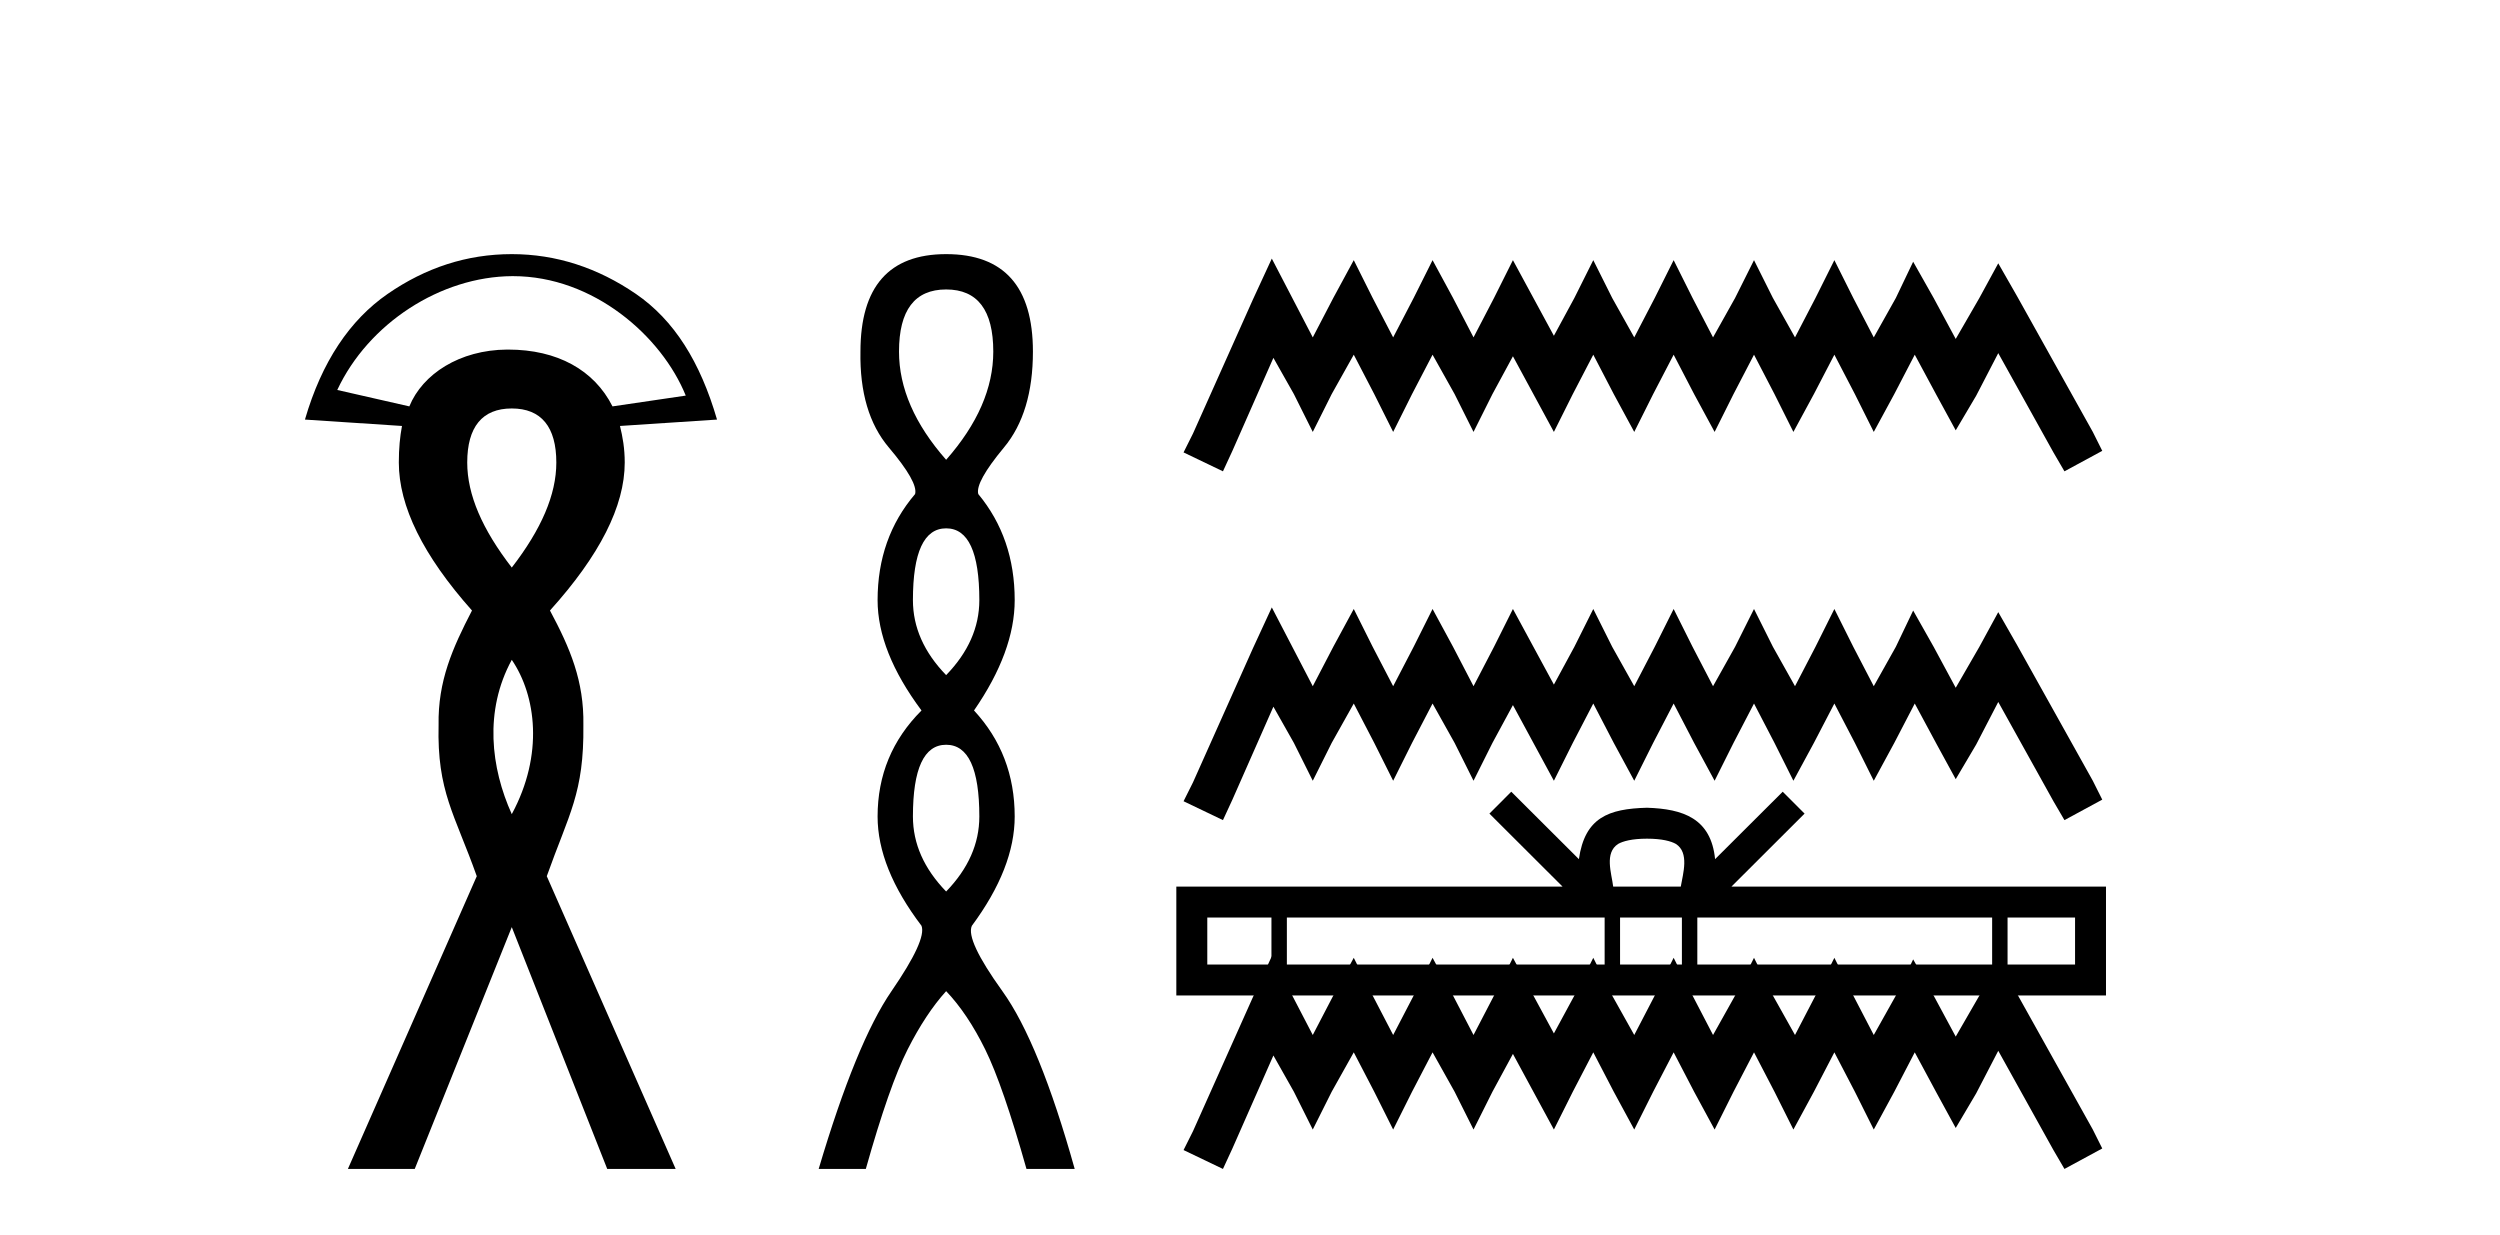 <?xml version='1.0' encoding='UTF-8' standalone='yes'?><svg xmlns='http://www.w3.org/2000/svg' xmlns:xlink='http://www.w3.org/1999/xlink' width='83.0' height='41.0' ><path d='M 17.034 9.168 C 19.701 9.168 21.967 11.16 22.767 13.134 L 20.335 13.492 C 19.726 12.283 18.5 11.606 16.872 11.606 C 16.859 11.606 16.846 11.606 16.833 11.606 C 15.261 11.617 14.029 12.417 13.59 13.492 L 11.197 12.947 C 12.233 10.731 14.632 9.182 17.003 9.168 C 17.013 9.168 17.023 9.168 17.034 9.168 ZM 16.991 13.561 C 17.972 13.561 18.47 14.175 18.47 15.356 C 18.47 16.426 17.972 17.572 16.991 18.843 C 16.01 17.572 15.512 16.426 15.512 15.356 C 15.512 14.175 16.01 13.561 16.991 13.561 ZM 16.991 21.906 C 17.798 23.092 18.06 25.051 16.991 27.03 C 16.297 25.492 16.067 23.604 16.991 21.906 ZM 16.991 8.437 C 15.498 8.437 14.13 8.888 12.871 9.757 C 11.612 10.627 10.681 12.014 10.124 13.93 L 13.346 14.142 C 13.279 14.498 13.241 14.888 13.241 15.356 C 13.241 16.805 14.044 18.441 15.67 20.269 C 15.024 21.517 14.536 22.608 14.561 24.072 C 14.508 26.283 15.093 27.017 15.829 29.09 L 11.55 38.809 L 13.769 38.809 L 16.991 30.78 L 20.16 38.809 L 22.432 38.809 L 18.153 29.09 C 18.889 27.017 19.393 26.34 19.368 24.072 C 19.393 22.608 18.927 21.517 18.259 20.269 C 19.908 18.441 20.741 16.805 20.741 15.356 C 20.741 14.888 20.672 14.498 20.583 14.142 L 23.805 13.93 C 23.248 12.014 22.381 10.627 21.111 9.757 C 19.841 8.888 18.462 8.437 16.991 8.437 Z' style='fill:#000000;stroke:none' /><path d='M 31.412 9.61 Q 32.977 9.61 32.977 11.673 Q 32.977 13.487 31.412 15.265 Q 29.847 13.487 29.847 11.673 Q 29.847 9.61 31.412 9.61 ZM 31.412 17.541 Q 32.514 17.541 32.514 19.924 Q 32.514 21.276 31.412 22.414 Q 30.309 21.276 30.309 19.924 Q 30.309 17.541 31.412 17.541 ZM 31.412 24.726 Q 32.514 24.726 32.514 27.108 Q 32.514 28.46 31.412 29.598 Q 30.309 28.46 30.309 27.108 Q 30.309 24.726 31.412 24.726 ZM 31.412 8.437 Q 28.567 8.437 28.567 11.673 Q 28.531 13.7 29.509 14.856 Q 30.487 16.012 30.381 16.403 Q 29.136 17.862 29.136 19.924 Q 29.136 21.631 30.594 23.588 Q 29.136 25.046 29.136 27.108 Q 29.136 28.816 30.594 30.736 Q 30.772 31.198 29.598 32.906 Q 28.425 34.613 27.18 38.809 L 28.745 38.809 Q 29.527 36.035 30.132 34.844 Q 30.736 33.652 31.412 32.906 Q 32.123 33.652 32.71 34.844 Q 33.297 36.035 34.079 38.809 L 35.68 38.809 Q 34.506 34.613 33.279 32.906 Q 32.052 31.198 32.266 30.736 Q 33.688 28.816 33.688 27.108 Q 33.688 25.046 32.337 23.588 Q 33.688 21.631 33.688 19.924 Q 33.688 17.862 32.479 16.403 Q 32.372 16.012 33.332 14.856 Q 34.293 13.7 34.293 11.673 Q 34.293 8.437 31.412 8.437 Z' style='fill:#000000;stroke:none' /><path d='M 42.224 8.585 L 41.596 9.945 L 39.608 14.392 L 39.294 15.02 L 40.602 15.648 L 40.916 14.968 L 42.277 11.881 L 42.957 13.084 L 43.584 14.34 L 44.212 13.084 L 44.945 11.776 L 45.625 13.084 L 46.253 14.34 L 46.88 13.084 L 47.561 11.776 L 48.293 13.084 L 48.921 14.34 L 49.549 13.084 L 50.229 11.828 L 50.909 13.084 L 51.589 14.34 L 52.217 13.084 L 52.897 11.776 L 53.577 13.084 L 54.257 14.34 L 54.885 13.084 L 55.565 11.776 L 56.245 13.084 L 56.925 14.34 L 57.553 13.084 L 58.233 11.776 L 58.913 13.084 L 59.541 14.34 L 60.221 13.084 L 60.901 11.776 L 61.582 13.084 L 62.209 14.34 L 62.89 13.084 L 63.57 11.776 L 64.302 13.136 L 64.93 14.287 L 65.61 13.136 L 66.342 11.724 L 68.174 15.02 L 68.54 15.648 L 69.795 14.968 L 69.481 14.34 L 66.97 9.84 L 66.342 8.742 L 65.715 9.893 L 64.93 11.253 L 64.197 9.893 L 63.517 8.689 L 62.942 9.893 L 62.209 11.201 L 61.529 9.893 L 60.901 8.637 L 60.274 9.893 L 59.594 11.201 L 58.861 9.893 L 58.233 8.637 L 57.605 9.893 L 56.873 11.201 L 56.193 9.893 L 55.565 8.637 L 54.937 9.893 L 54.257 11.201 L 53.525 9.893 L 52.897 8.637 L 52.269 9.893 L 51.589 11.148 L 50.909 9.893 L 50.229 8.637 L 49.601 9.893 L 48.921 11.201 L 48.241 9.893 L 47.561 8.637 L 46.933 9.893 L 46.253 11.201 L 45.573 9.893 L 44.945 8.637 L 44.265 9.893 L 43.584 11.201 L 42.904 9.893 L 42.224 8.585 ZM 42.224 20.166 L 41.596 21.526 L 39.608 25.973 L 39.294 26.601 L 40.602 27.228 L 40.916 26.548 L 42.277 23.462 L 42.957 24.665 L 43.584 25.921 L 44.212 24.665 L 44.945 23.357 L 45.625 24.665 L 46.253 25.921 L 46.88 24.665 L 47.561 23.357 L 48.293 24.665 L 48.921 25.921 L 49.549 24.665 L 50.229 23.409 L 50.909 24.665 L 51.589 25.921 L 52.217 24.665 L 52.897 23.357 L 53.577 24.665 L 54.257 25.921 L 54.885 24.665 L 55.565 23.357 L 56.245 24.665 L 56.925 25.921 L 57.553 24.665 L 58.233 23.357 L 58.913 24.665 L 59.541 25.921 L 60.221 24.665 L 60.901 23.357 L 61.582 24.665 L 62.209 25.921 L 62.89 24.665 L 63.57 23.357 L 64.302 24.717 L 64.93 25.868 L 65.61 24.717 L 66.342 23.305 L 68.174 26.601 L 68.54 27.228 L 69.795 26.548 L 69.481 25.921 L 66.97 21.421 L 66.342 20.323 L 65.715 21.474 L 64.93 22.834 L 64.197 21.474 L 63.517 20.27 L 62.942 21.474 L 62.209 22.782 L 61.529 21.474 L 60.901 20.218 L 60.274 21.474 L 59.594 22.782 L 58.861 21.474 L 58.233 20.218 L 57.605 21.474 L 56.873 22.782 L 56.193 21.474 L 55.565 20.218 L 54.937 21.474 L 54.257 22.782 L 53.525 21.474 L 52.897 20.218 L 52.269 21.474 L 51.589 22.729 L 50.909 21.474 L 50.229 20.218 L 49.601 21.474 L 48.921 22.782 L 48.241 21.474 L 47.561 20.218 L 46.933 21.474 L 46.253 22.782 L 45.573 21.474 L 44.945 20.218 L 44.265 21.474 L 43.584 22.782 L 42.904 21.474 L 42.224 20.166 ZM 42.224 31.747 L 41.596 33.107 L 39.608 37.554 L 39.294 38.182 L 40.602 38.809 L 40.916 38.129 L 42.277 35.042 L 42.957 36.246 L 43.584 37.501 L 44.212 36.246 L 44.945 34.938 L 45.625 36.246 L 46.253 37.501 L 46.88 36.246 L 47.561 34.938 L 48.293 36.246 L 48.921 37.501 L 49.549 36.246 L 50.229 34.99 L 50.909 36.246 L 51.589 37.501 L 52.217 36.246 L 52.897 34.938 L 53.577 36.246 L 54.257 37.501 L 54.885 36.246 L 55.565 34.938 L 56.245 36.246 L 56.925 37.501 L 57.553 36.246 L 58.233 34.938 L 58.913 36.246 L 59.541 37.501 L 60.221 36.246 L 60.901 34.938 L 61.582 36.246 L 62.209 37.501 L 62.89 36.246 L 63.57 34.938 L 64.302 36.298 L 64.93 37.449 L 65.61 36.298 L 66.342 34.886 L 68.174 38.182 L 68.54 38.809 L 69.795 38.129 L 69.481 37.501 L 66.97 33.002 L 66.342 31.903 L 65.715 33.054 L 64.93 34.415 L 64.197 33.054 L 63.517 31.851 L 62.942 33.054 L 62.209 34.362 L 61.529 33.054 L 60.901 31.799 L 60.274 33.054 L 59.594 34.362 L 58.861 33.054 L 58.233 31.799 L 57.605 33.054 L 56.873 34.362 L 56.193 33.054 L 55.565 31.799 L 54.937 33.054 L 54.257 34.362 L 53.525 33.054 L 52.897 31.799 L 52.269 33.054 L 51.589 34.31 L 50.909 33.054 L 50.229 31.799 L 49.601 33.054 L 48.921 34.362 L 48.241 33.054 L 47.561 31.799 L 46.933 33.054 L 46.253 34.362 L 45.573 33.054 L 44.945 31.799 L 44.265 33.054 L 43.584 34.362 L 42.904 33.054 L 42.224 31.747 Z' style='fill:#000000;stroke:none' /><path d='M 54.68 27.844 C 55.181 27.844 55.482 27.929 55.638 28.018 C 56.092 28.308 55.876 29.001 55.802 29.435 L 53.558 29.435 C 53.504 28.992 53.259 28.315 53.723 28.018 C 53.879 27.929 54.18 27.844 54.68 27.844 ZM 42.212 30.462 L 42.212 32.022 L 40.082 32.022 L 40.082 30.462 ZM 53.274 30.462 L 53.274 32.022 L 42.724 32.022 L 42.724 30.462 ZM 55.839 30.462 L 55.839 32.022 L 53.786 32.022 L 53.786 30.462 ZM 66.139 30.462 L 66.139 32.022 L 56.351 32.022 L 56.351 30.462 ZM 68.892 30.462 L 68.892 32.022 L 66.651 32.022 L 66.651 30.462 ZM 50.174 26.285 L 49.449 27.012 L 51.877 29.435 L 39.054 29.435 L 39.054 33.049 L 69.919 33.049 L 69.919 29.435 L 57.484 29.435 L 59.912 27.012 L 59.186 26.285 L 56.941 28.524 C 56.806 27.167 55.876 26.855 54.68 26.817 C 53.403 26.851 52.618 27.14 52.419 28.524 L 50.174 26.285 Z' style='fill:#000000;stroke:none' /></svg>